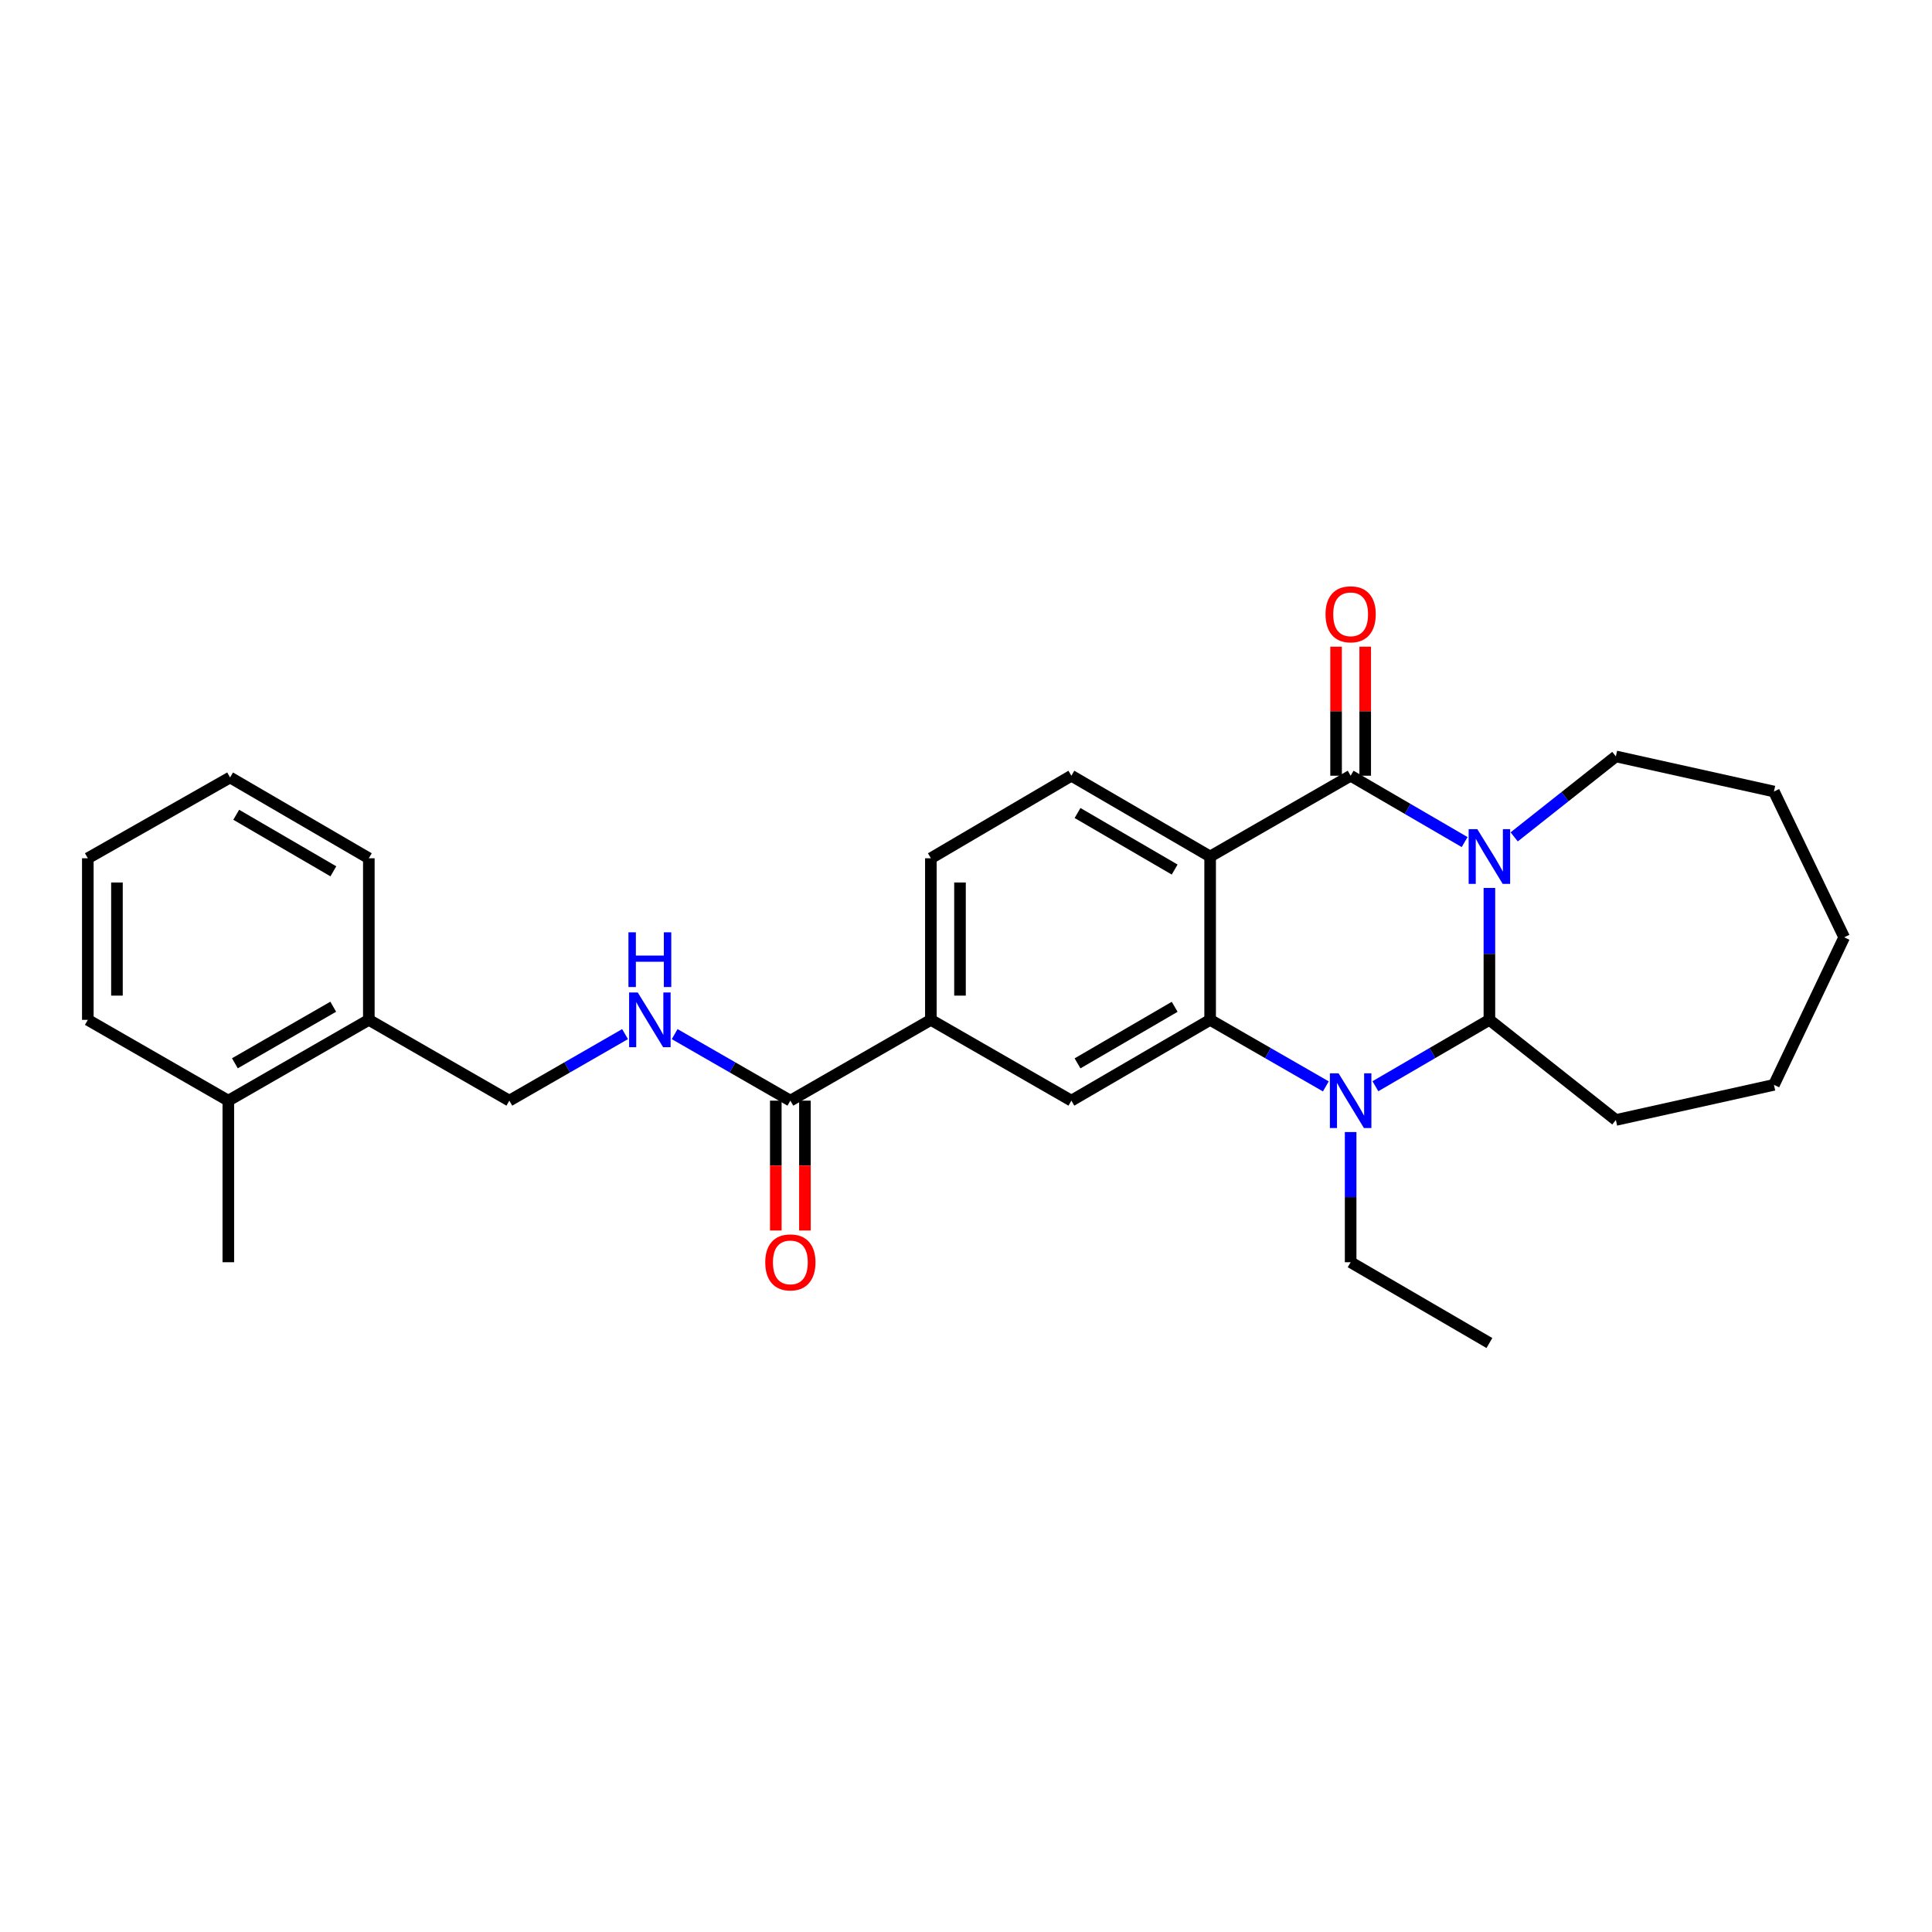 <?xml version='1.0' encoding='iso-8859-1'?>
<svg version='1.1' baseProfile='full'
              xmlns='http://www.w3.org/2000/svg'
                      xmlns:rdkit='http://www.rdkit.org/xml'
                      xmlns:xlink='http://www.w3.org/1999/xlink'
                  xml:space='preserve'
width='1000px' height='1000px' viewBox='0 0 1000 1000'>
<!-- END OF HEADER -->
<rect style='opacity:1.0;fill:#FFFFFF;stroke:none' width='1000' height='1000' x='0' y='0'> </rect>
<path class='bond-0' d='M 758.092,435.861 L 728.59,418.687' style='fill:none;fill-rule:evenodd;stroke:#0000FF;stroke-width:6px;stroke-linecap:butt;stroke-linejoin:miter;stroke-opacity:1' />
<path class='bond-0' d='M 728.59,418.687 L 699.089,401.512' style='fill:none;fill-rule:evenodd;stroke:#000000;stroke-width:6px;stroke-linecap:butt;stroke-linejoin:miter;stroke-opacity:1' />
<path class='bond-1' d='M 770.91,459.597 L 770.91,493.736' style='fill:none;fill-rule:evenodd;stroke:#0000FF;stroke-width:6px;stroke-linecap:butt;stroke-linejoin:miter;stroke-opacity:1' />
<path class='bond-1' d='M 770.91,493.736 L 770.91,527.875' style='fill:none;fill-rule:evenodd;stroke:#000000;stroke-width:6px;stroke-linecap:butt;stroke-linejoin:miter;stroke-opacity:1' />
<path class='bond-2' d='M 783.737,433.17 L 810.051,412.341' style='fill:none;fill-rule:evenodd;stroke:#0000FF;stroke-width:6px;stroke-linecap:butt;stroke-linejoin:miter;stroke-opacity:1' />
<path class='bond-2' d='M 810.051,412.341 L 836.365,391.512' style='fill:none;fill-rule:evenodd;stroke:#000000;stroke-width:6px;stroke-linecap:butt;stroke-linejoin:miter;stroke-opacity:1' />
<path class='bond-3' d='M 699.089,401.512 L 626.363,443.323' style='fill:none;fill-rule:evenodd;stroke:#000000;stroke-width:6px;stroke-linecap:butt;stroke-linejoin:miter;stroke-opacity:1' />
<path class='bond-4' d='M 706.627,401.512 L 706.627,368.118' style='fill:none;fill-rule:evenodd;stroke:#000000;stroke-width:6px;stroke-linecap:butt;stroke-linejoin:miter;stroke-opacity:1' />
<path class='bond-4' d='M 706.627,368.118 L 706.627,334.724' style='fill:none;fill-rule:evenodd;stroke:#FF0000;stroke-width:6px;stroke-linecap:butt;stroke-linejoin:miter;stroke-opacity:1' />
<path class='bond-4' d='M 691.551,401.512 L 691.551,368.118' style='fill:none;fill-rule:evenodd;stroke:#000000;stroke-width:6px;stroke-linecap:butt;stroke-linejoin:miter;stroke-opacity:1' />
<path class='bond-4' d='M 691.551,368.118 L 691.551,334.724' style='fill:none;fill-rule:evenodd;stroke:#FF0000;stroke-width:6px;stroke-linecap:butt;stroke-linejoin:miter;stroke-opacity:1' />
<path class='bond-5' d='M 626.363,443.323 L 554.542,401.512' style='fill:none;fill-rule:evenodd;stroke:#000000;stroke-width:6px;stroke-linecap:butt;stroke-linejoin:miter;stroke-opacity:1' />
<path class='bond-5' d='M 608.005,450.081 L 557.73,420.813' style='fill:none;fill-rule:evenodd;stroke:#000000;stroke-width:6px;stroke-linecap:butt;stroke-linejoin:miter;stroke-opacity:1' />
<path class='bond-6' d='M 626.363,443.323 L 626.363,527.875' style='fill:none;fill-rule:evenodd;stroke:#000000;stroke-width:6px;stroke-linecap:butt;stroke-linejoin:miter;stroke-opacity:1' />
<path class='bond-7' d='M 626.363,527.875 L 656.307,545.094' style='fill:none;fill-rule:evenodd;stroke:#000000;stroke-width:6px;stroke-linecap:butt;stroke-linejoin:miter;stroke-opacity:1' />
<path class='bond-7' d='M 656.307,545.094 L 686.251,562.313' style='fill:none;fill-rule:evenodd;stroke:#0000FF;stroke-width:6px;stroke-linecap:butt;stroke-linejoin:miter;stroke-opacity:1' />
<path class='bond-8' d='M 626.363,527.875 L 554.542,569.695' style='fill:none;fill-rule:evenodd;stroke:#000000;stroke-width:6px;stroke-linecap:butt;stroke-linejoin:miter;stroke-opacity:1' />
<path class='bond-8' d='M 608.004,521.12 L 557.729,550.393' style='fill:none;fill-rule:evenodd;stroke:#000000;stroke-width:6px;stroke-linecap:butt;stroke-linejoin:miter;stroke-opacity:1' />
<path class='bond-9' d='M 711.906,562.231 L 741.408,545.053' style='fill:none;fill-rule:evenodd;stroke:#0000FF;stroke-width:6px;stroke-linecap:butt;stroke-linejoin:miter;stroke-opacity:1' />
<path class='bond-9' d='M 741.408,545.053 L 770.91,527.875' style='fill:none;fill-rule:evenodd;stroke:#000000;stroke-width:6px;stroke-linecap:butt;stroke-linejoin:miter;stroke-opacity:1' />
<path class='bond-10' d='M 699.089,585.946 L 699.089,619.636' style='fill:none;fill-rule:evenodd;stroke:#0000FF;stroke-width:6px;stroke-linecap:butt;stroke-linejoin:miter;stroke-opacity:1' />
<path class='bond-10' d='M 699.089,619.636 L 699.089,653.326' style='fill:none;fill-rule:evenodd;stroke:#000000;stroke-width:6px;stroke-linecap:butt;stroke-linejoin:miter;stroke-opacity:1' />
<path class='bond-11' d='M 770.91,527.875 L 836.365,579.695' style='fill:none;fill-rule:evenodd;stroke:#000000;stroke-width:6px;stroke-linecap:butt;stroke-linejoin:miter;stroke-opacity:1' />
<path class='bond-12' d='M 554.542,569.695 L 481.817,527.875' style='fill:none;fill-rule:evenodd;stroke:#000000;stroke-width:6px;stroke-linecap:butt;stroke-linejoin:miter;stroke-opacity:1' />
<path class='bond-13' d='M 409.091,569.695 L 481.817,527.875' style='fill:none;fill-rule:evenodd;stroke:#000000;stroke-width:6px;stroke-linecap:butt;stroke-linejoin:miter;stroke-opacity:1' />
<path class='bond-14' d='M 409.091,569.695 L 379.147,552.476' style='fill:none;fill-rule:evenodd;stroke:#000000;stroke-width:6px;stroke-linecap:butt;stroke-linejoin:miter;stroke-opacity:1' />
<path class='bond-14' d='M 379.147,552.476 L 349.203,535.257' style='fill:none;fill-rule:evenodd;stroke:#0000FF;stroke-width:6px;stroke-linecap:butt;stroke-linejoin:miter;stroke-opacity:1' />
<path class='bond-15' d='M 401.553,569.695 L 401.553,603.305' style='fill:none;fill-rule:evenodd;stroke:#000000;stroke-width:6px;stroke-linecap:butt;stroke-linejoin:miter;stroke-opacity:1' />
<path class='bond-15' d='M 401.553,603.305 L 401.553,636.915' style='fill:none;fill-rule:evenodd;stroke:#FF0000;stroke-width:6px;stroke-linecap:butt;stroke-linejoin:miter;stroke-opacity:1' />
<path class='bond-15' d='M 416.629,569.695 L 416.629,603.305' style='fill:none;fill-rule:evenodd;stroke:#000000;stroke-width:6px;stroke-linecap:butt;stroke-linejoin:miter;stroke-opacity:1' />
<path class='bond-15' d='M 416.629,603.305 L 416.629,636.915' style='fill:none;fill-rule:evenodd;stroke:#FF0000;stroke-width:6px;stroke-linecap:butt;stroke-linejoin:miter;stroke-opacity:1' />
<path class='bond-16' d='M 481.817,527.875 L 481.817,444.236' style='fill:none;fill-rule:evenodd;stroke:#000000;stroke-width:6px;stroke-linecap:butt;stroke-linejoin:miter;stroke-opacity:1' />
<path class='bond-16' d='M 496.893,515.329 L 496.893,456.782' style='fill:none;fill-rule:evenodd;stroke:#000000;stroke-width:6px;stroke-linecap:butt;stroke-linejoin:miter;stroke-opacity:1' />
<path class='bond-17' d='M 554.542,401.512 L 481.817,444.236' style='fill:none;fill-rule:evenodd;stroke:#000000;stroke-width:6px;stroke-linecap:butt;stroke-linejoin:miter;stroke-opacity:1' />
<path class='bond-18' d='M 323.528,535.256 L 293.58,552.476' style='fill:none;fill-rule:evenodd;stroke:#0000FF;stroke-width:6px;stroke-linecap:butt;stroke-linejoin:miter;stroke-opacity:1' />
<path class='bond-18' d='M 293.58,552.476 L 263.631,569.695' style='fill:none;fill-rule:evenodd;stroke:#000000;stroke-width:6px;stroke-linecap:butt;stroke-linejoin:miter;stroke-opacity:1' />
<path class='bond-19' d='M 263.631,569.695 L 190.906,527.875' style='fill:none;fill-rule:evenodd;stroke:#000000;stroke-width:6px;stroke-linecap:butt;stroke-linejoin:miter;stroke-opacity:1' />
<path class='bond-20' d='M 190.906,527.875 L 118.18,569.695' style='fill:none;fill-rule:evenodd;stroke:#000000;stroke-width:6px;stroke-linecap:butt;stroke-linejoin:miter;stroke-opacity:1' />
<path class='bond-20' d='M 172.482,521.079 L 121.574,550.353' style='fill:none;fill-rule:evenodd;stroke:#000000;stroke-width:6px;stroke-linecap:butt;stroke-linejoin:miter;stroke-opacity:1' />
<path class='bond-21' d='M 190.906,527.875 L 190.906,444.236' style='fill:none;fill-rule:evenodd;stroke:#000000;stroke-width:6px;stroke-linecap:butt;stroke-linejoin:miter;stroke-opacity:1' />
<path class='bond-22' d='M 118.18,569.695 L 118.18,653.326' style='fill:none;fill-rule:evenodd;stroke:#000000;stroke-width:6px;stroke-linecap:butt;stroke-linejoin:miter;stroke-opacity:1' />
<path class='bond-23' d='M 118.18,569.695 L 45.455,527.875' style='fill:none;fill-rule:evenodd;stroke:#000000;stroke-width:6px;stroke-linecap:butt;stroke-linejoin:miter;stroke-opacity:1' />
<path class='bond-24' d='M 836.365,391.512 L 918.187,409.687' style='fill:none;fill-rule:evenodd;stroke:#000000;stroke-width:6px;stroke-linecap:butt;stroke-linejoin:miter;stroke-opacity:1' />
<path class='bond-25' d='M 699.089,653.326 L 770.91,695.145' style='fill:none;fill-rule:evenodd;stroke:#000000;stroke-width:6px;stroke-linecap:butt;stroke-linejoin:miter;stroke-opacity:1' />
<path class='bond-26' d='M 836.365,579.695 L 918.187,561.512' style='fill:none;fill-rule:evenodd;stroke:#000000;stroke-width:6px;stroke-linecap:butt;stroke-linejoin:miter;stroke-opacity:1' />
<path class='bond-27' d='M 190.906,444.236 L 119.085,402.417' style='fill:none;fill-rule:evenodd;stroke:#000000;stroke-width:6px;stroke-linecap:butt;stroke-linejoin:miter;stroke-opacity:1' />
<path class='bond-27' d='M 172.546,450.992 L 122.272,421.718' style='fill:none;fill-rule:evenodd;stroke:#000000;stroke-width:6px;stroke-linecap:butt;stroke-linejoin:miter;stroke-opacity:1' />
<path class='bond-28' d='M 45.455,527.875 L 45.455,444.236' style='fill:none;fill-rule:evenodd;stroke:#000000;stroke-width:6px;stroke-linecap:butt;stroke-linejoin:miter;stroke-opacity:1' />
<path class='bond-28' d='M 60.531,515.329 L 60.531,456.782' style='fill:none;fill-rule:evenodd;stroke:#000000;stroke-width:6px;stroke-linecap:butt;stroke-linejoin:miter;stroke-opacity:1' />
<path class='bond-29' d='M 918.187,409.687 L 954.545,485.143' style='fill:none;fill-rule:evenodd;stroke:#000000;stroke-width:6px;stroke-linecap:butt;stroke-linejoin:miter;stroke-opacity:1' />
<path class='bond-30' d='M 918.187,561.512 L 954.545,485.143' style='fill:none;fill-rule:evenodd;stroke:#000000;stroke-width:6px;stroke-linecap:butt;stroke-linejoin:miter;stroke-opacity:1' />
<path class='bond-31' d='M 119.085,402.417 L 45.455,444.236' style='fill:none;fill-rule:evenodd;stroke:#000000;stroke-width:6px;stroke-linecap:butt;stroke-linejoin:miter;stroke-opacity:1' />
<path  class='atom-0' d='M 764.65 429.163
L 773.93 444.163
Q 774.85 445.643, 776.33 448.323
Q 777.81 451.003, 777.89 451.163
L 777.89 429.163
L 781.65 429.163
L 781.65 457.483
L 777.77 457.483
L 767.81 441.083
Q 766.65 439.163, 765.41 436.963
Q 764.21 434.763, 763.85 434.083
L 763.85 457.483
L 760.17 457.483
L 760.17 429.163
L 764.65 429.163
' fill='#0000FF'/>
<path  class='atom-4' d='M 692.829 555.535
L 702.109 570.535
Q 703.029 572.015, 704.509 574.695
Q 705.989 577.375, 706.069 577.535
L 706.069 555.535
L 709.829 555.535
L 709.829 583.855
L 705.949 583.855
L 695.989 567.455
Q 694.829 565.535, 693.589 563.335
Q 692.389 561.135, 692.029 560.455
L 692.029 583.855
L 688.349 583.855
L 688.349 555.535
L 692.829 555.535
' fill='#0000FF'/>
<path  class='atom-10' d='M 330.105 513.715
L 339.385 528.715
Q 340.305 530.195, 341.785 532.875
Q 343.265 535.555, 343.345 535.715
L 343.345 513.715
L 347.105 513.715
L 347.105 542.035
L 343.225 542.035
L 333.265 525.635
Q 332.105 523.715, 330.865 521.515
Q 329.665 519.315, 329.305 518.635
L 329.305 542.035
L 325.625 542.035
L 325.625 513.715
L 330.105 513.715
' fill='#0000FF'/>
<path  class='atom-10' d='M 325.285 482.563
L 329.125 482.563
L 329.125 494.603
L 343.605 494.603
L 343.605 482.563
L 347.445 482.563
L 347.445 510.883
L 343.605 510.883
L 343.605 497.803
L 329.125 497.803
L 329.125 510.883
L 325.285 510.883
L 325.285 482.563
' fill='#0000FF'/>
<path  class='atom-11' d='M 686.089 317.953
Q 686.089 311.153, 689.449 307.353
Q 692.809 303.553, 699.089 303.553
Q 705.369 303.553, 708.729 307.353
Q 712.089 311.153, 712.089 317.953
Q 712.089 324.833, 708.689 328.753
Q 705.289 332.633, 699.089 332.633
Q 692.849 332.633, 689.449 328.753
Q 686.089 324.873, 686.089 317.953
M 699.089 329.433
Q 703.409 329.433, 705.729 326.553
Q 708.089 323.633, 708.089 317.953
Q 708.089 312.393, 705.729 309.593
Q 703.409 306.753, 699.089 306.753
Q 694.769 306.753, 692.409 309.553
Q 690.089 312.353, 690.089 317.953
Q 690.089 323.673, 692.409 326.553
Q 694.769 329.433, 699.089 329.433
' fill='#FF0000'/>
<path  class='atom-13' d='M 396.091 653.406
Q 396.091 646.606, 399.451 642.806
Q 402.811 639.006, 409.091 639.006
Q 415.371 639.006, 418.731 642.806
Q 422.091 646.606, 422.091 653.406
Q 422.091 660.286, 418.691 664.206
Q 415.291 668.086, 409.091 668.086
Q 402.851 668.086, 399.451 664.206
Q 396.091 660.326, 396.091 653.406
M 409.091 664.886
Q 413.411 664.886, 415.731 662.006
Q 418.091 659.086, 418.091 653.406
Q 418.091 647.846, 415.731 645.046
Q 413.411 642.206, 409.091 642.206
Q 404.771 642.206, 402.411 645.006
Q 400.091 647.806, 400.091 653.406
Q 400.091 659.126, 402.411 662.006
Q 404.771 664.886, 409.091 664.886
' fill='#FF0000'/>
</svg>

